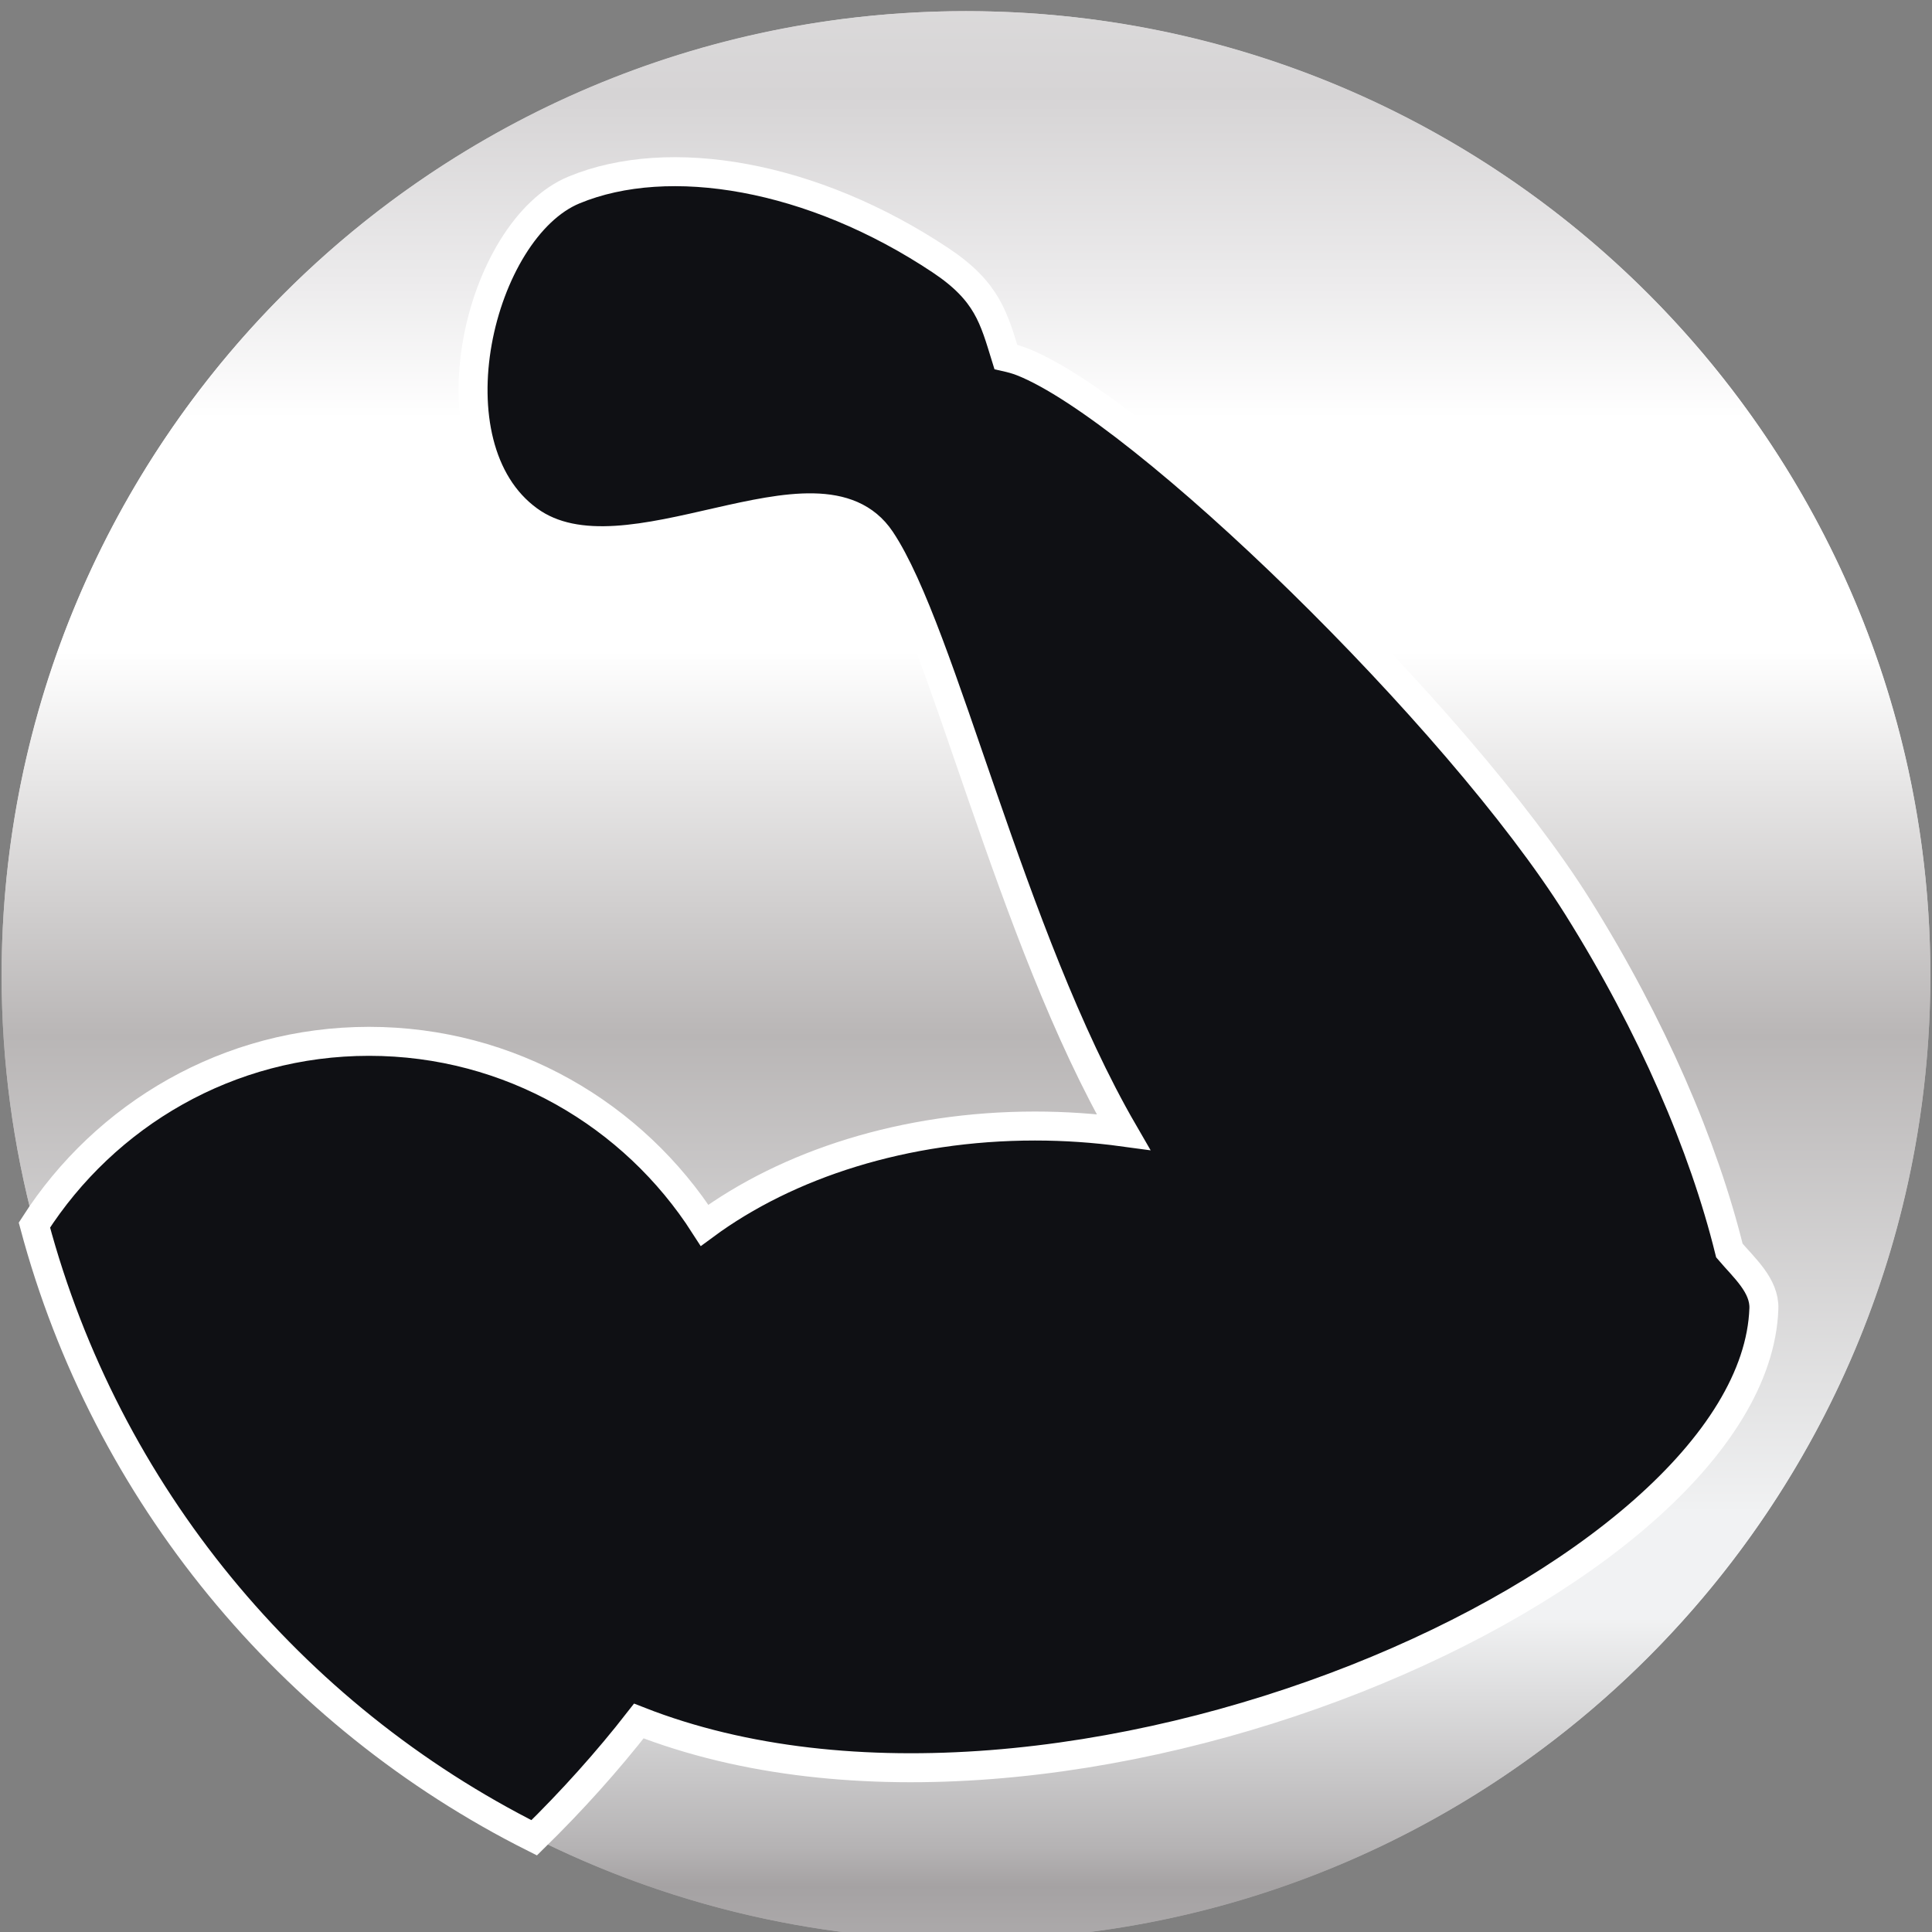 <?xml version="1.0" encoding="utf-8"?>
<!-- Generator: Adobe Illustrator 16.0.0, SVG Export Plug-In . SVG Version: 6.00 Build 0)  -->
<!DOCTYPE svg PUBLIC "-//W3C//DTD SVG 1.1//EN" "http://www.w3.org/Graphics/SVG/1.1/DTD/svg11.dtd">
<svg version="1.1" id="Calque_1" xmlns="http://www.w3.org/2000/svg" xmlns:xlink="http://www.w3.org/1999/xlink" x="0px" y="0px"
	 width="100px" height="100px" viewBox="0 0 100 100" enable-background="new 0 0 100 100" xml:space="preserve">
<rect x="0" y="0" width="100" height="100" fill="#808080" stroke="none"/>
<linearGradient id="SVGID_1_" gradientUnits="userSpaceOnUse" x1="297.66" y1="-256.287" x2="297.66" y2="-381.636" gradientTransform="matrix(1 0 0 -1 -247.66 -269.96)">
	<stop  offset="0" style="stop-color:#EAEAEA"/>
	<stop  offset="0.149" style="stop-color:#D6D4D5"/>
	<stop  offset="0.225" style="stop-color:#ECEBEC"/>
	<stop  offset="0.282" style="stop-color:#FFFFFF"/>
	<stop  offset="0.378" style="stop-color:#FFFFFF"/>
	<stop  offset="0.537" style="stop-color:#B9B6B6"/>
	<stop  offset="0.734" style="stop-color:#F1F2F3"/>
	<stop  offset="0.74" style="stop-color:#F1F2F3"/>
	<stop  offset="0.777" style="stop-color:#F1F2F3"/>
	<stop  offset="0.872" style="stop-color:#B5B3B4"/>
	<stop  offset="0.888" style="stop-color:#A5A2A3"/>
	<stop  offset="1" style="stop-color:#CCCBCC"/>
</linearGradient>
<circle fill="url(#SVGID_1_)" cx="50" cy="50.494" r="49.917"/>
<g>
	
		<linearGradient id="SVGID_2_" gradientUnits="userSpaceOnUse" x1="297.66" y1="-256.287" x2="297.66" y2="-381.636" gradientTransform="matrix(1 0 0 -1 -247.66 -269.96)">
		<stop  offset="0" style="stop-color:#EAEAEA"/>
		<stop  offset="0.149" style="stop-color:#D6D4D5"/>
		<stop  offset="0.225" style="stop-color:#ECEBEC"/>
		<stop  offset="0.282" style="stop-color:#FFFFFF"/>
		<stop  offset="0.378" style="stop-color:#FFFFFF"/>
		<stop  offset="0.537" style="stop-color:#B9B6B6"/>
		<stop  offset="0.734" style="stop-color:#F1F2F3"/>
		<stop  offset="0.74" style="stop-color:#F1F2F3"/>
		<stop  offset="0.777" style="stop-color:#F1F2F3"/>
		<stop  offset="0.872" style="stop-color:#B5B3B4"/>
		<stop  offset="0.888" style="stop-color:#A5A2A3"/>
		<stop  offset="1" style="stop-color:#CCCBCC"/>
	</linearGradient>
	<path fill="url(#SVGID_2_)" d="M50,0.577c-27.568,0-49.916,22.349-49.916,49.917c0,4.468,0.596,8.795,1.696,12.916
		c3.663-5.71,10.029-9.511,17.321-9.511c7.3,0,13.701,3.803,17.367,9.523c4.286-3.161,10.352-5.139,17.102-5.139
		c1.571,0,3.094,0.107,4.571,0.309c-5.85-10.104-9.371-25.914-12.56-30.662c-3.194-4.75-13.176,2.671-18.221-1.008
		c-5.289-3.841-2.559-15.064,2.357-17.092c4.912-2.027,12.334-0.779,18.98,3.652c2.416,1.611,2.744,2.988,3.365,4.996
		c0.258,0.057,0.537,0.126,0.85,0.25c6.213,2.453,22.568,18.358,28.75,28.223c3.854,6.157,6.51,12.361,7.85,17.777
		c0.762,0.896,1.826,1.812,1.785,3.003c-0.49,14.059-36.407,29.912-58.232,21.348c-1.624,2.086-3.464,4.131-5.417,6.045
		c6.726,3.375,14.313,5.286,22.351,5.286c27.568,0,49.916-22.349,49.916-49.916C99.916,22.926,77.568,0.577,50,0.577z"/>
	<path fill="#0F1014" stroke="#FFFFFF" stroke-width="1.5" stroke-miterlimit="10" d="M33.066,89.079
		c21.825,8.564,57.742-7.289,58.232-21.348c0.041-1.191-1.023-2.107-1.785-3.003c-1.34-5.416-3.996-11.62-7.85-17.777
		c-6.182-9.864-22.537-25.77-28.75-28.223c-0.313-0.123-0.592-0.192-0.85-0.25c-0.621-2.007-0.949-3.385-3.365-4.996
		c-6.646-4.431-14.068-5.68-18.98-3.652c-4.916,2.027-7.646,13.251-2.357,17.092c5.045,3.68,15.026-3.742,18.221,1.008
		c3.188,4.748,6.71,20.558,12.56,30.662c-1.478-0.201-3-0.309-4.571-0.309c-6.75,0-12.815,1.978-17.102,5.139
		c-3.666-5.721-10.067-9.523-17.367-9.523c-7.292,0-13.658,3.801-17.321,9.511C5.492,77.302,15.046,88.8,27.649,95.124
		C29.603,93.21,31.442,91.165,33.066,89.079z"/>
</g>
</svg>
